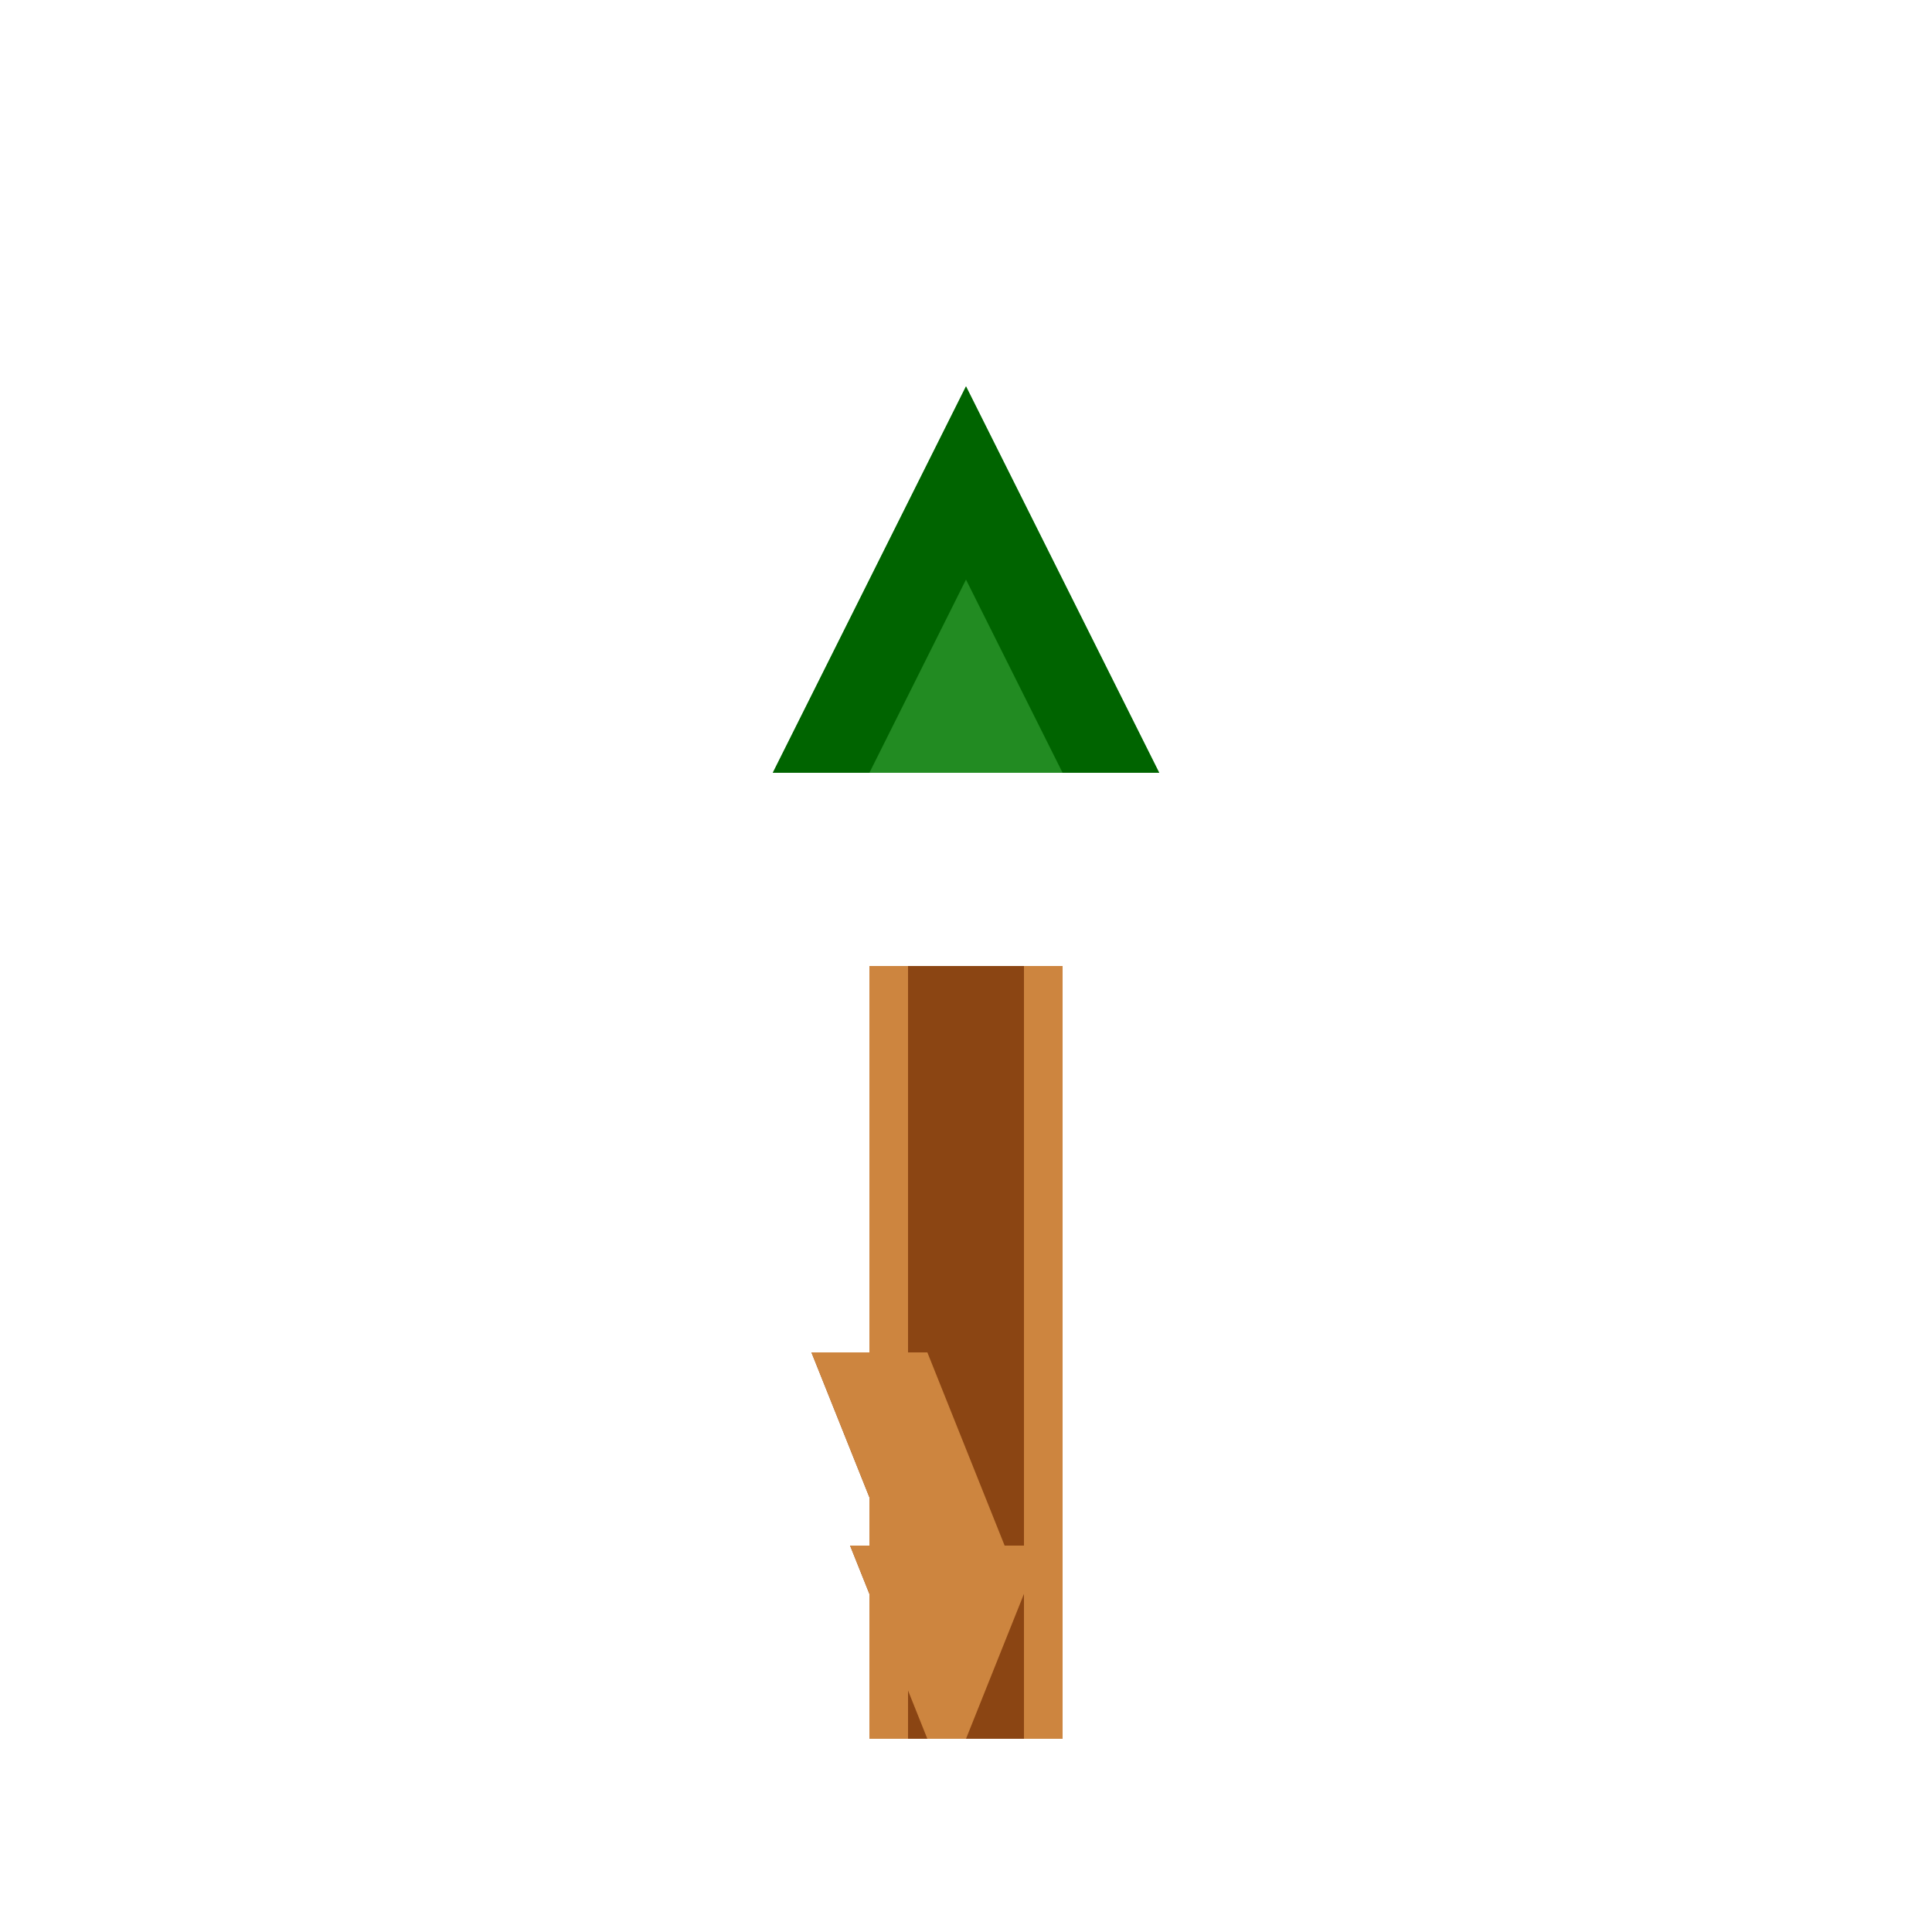 <!--

Generated by DrawGPT.
Free, open source, AI generated images in SVG, PNG, and HTML Canvas format.
https://drawgpt.ai

Created: 2023-09-26T21:10:32.185Z
Link: https://drawgpt.ai/prompt/61987/

-->
<svg xmlns="http://www.w3.org/2000/svg" xmlns:xlink="http://www.w3.org/1999/xlink" width="500" height="500"><defs/><g><rect fill="#8B4513" stroke="none" x="225" y="250" width="50" height="200"/><path fill="#228B22" stroke="none" paint-order="stroke fill markers" d=" M 250 100 L 200 200 L 250 200 L 300 200 L 250 100"/><path fill="#006400" stroke="none" paint-order="stroke fill markers" d=" M 250 100 L 200 200 L 225 200 L 250 150 L 275 200 L 300 200 L 250 100"/><path fill="#8B4513" stroke="none" paint-order="stroke fill markers" d=" M 240 450 L 220 400 L 230 400 L 210 350 L 240 350 L 260 400 L 270 400 L 250 450"/><rect fill="#CD853F" stroke="none" x="225" y="250" width="10" height="200"/><rect fill="#CD853F" stroke="none" x="265" y="250" width="10" height="200"/><path fill="#CD853F" stroke="none" paint-order="stroke fill markers" d=" M 240 450 L 220 400 L 230 400 L 210 350 L 240 350 L 260 400 L 270 400 L 250 450"/></g></svg>